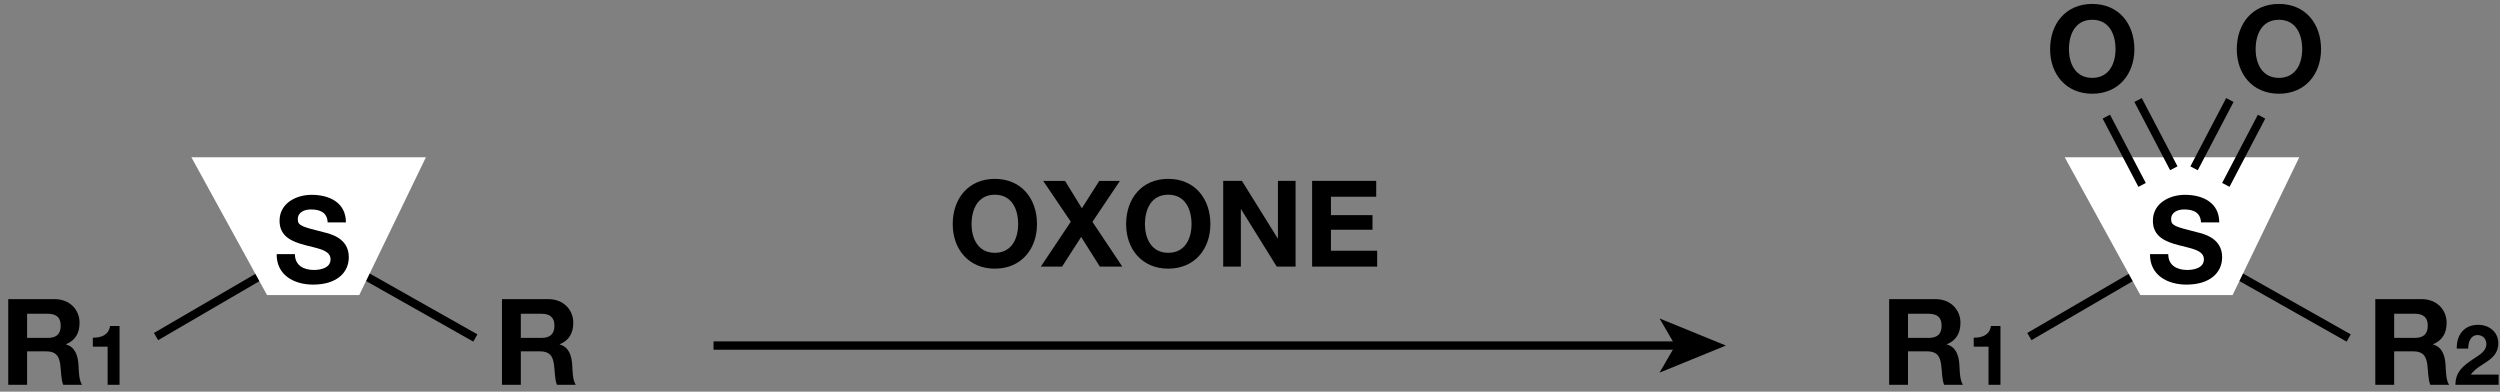 <?xml version="1.0" encoding="utf-8"?>
<!-- Generator: Adobe Illustrator 24.3.0, SVG Export Plug-In . SVG Version: 6.00 Build 0)  -->
<svg version="1.1" id="レイヤー_1" xmlns="http://www.w3.org/2000/svg" xmlns:xlink="http://www.w3.org/1999/xlink" x="0px"
	 y="0px" width="300px" height="47px" viewBox="0 0 300 47" enable-background="new 0 0 300 47" xml:space="preserve">
<rect x="0" y="0" width="300" height="47" fill="#808080" stroke="none"/>
<g>
	<path d="M0.99,35.894h5.546c1.844,0,3.011,1.282,3.011,2.837c0,1.21-0.49,2.118-1.628,2.579v0.029
		c1.109,0.288,1.426,1.368,1.498,2.405c0.043,0.648,0.029,1.858,0.432,2.435H7.588c-0.274-0.648-0.245-1.642-0.36-2.463
		c-0.158-1.081-0.576-1.556-1.714-1.556H3.252v4.019H0.99V35.894z M3.252,40.547h2.478c1.008,0,1.556-0.433,1.556-1.47
		c0-0.994-0.547-1.426-1.556-1.426H3.252V40.547z"/>
	<path d="M14.347,46.179h-1.432V41.6H11.14v-1.079c0.999,0.02,1.916-0.323,2.067-1.402h1.14V46.179z"/>
</g>
<g>
	<path d="M60.237,35.894h5.546c1.844,0,3.011,1.282,3.011,2.837c0,1.21-0.49,2.118-1.628,2.579v0.029
		c1.109,0.288,1.426,1.368,1.498,2.405c0.043,0.648,0.029,1.858,0.432,2.435h-2.261c-0.274-0.648-0.245-1.642-0.36-2.463
		c-0.158-1.081-0.576-1.556-1.714-1.556h-2.262v4.019h-2.262V35.894z M62.499,40.547h2.478c1.008,0,1.556-0.433,1.556-1.47
		c0-0.994-0.547-1.426-1.556-1.426h-2.478V40.547z"/>
</g>
<g>
	<path d="M119.383,21.464c3.183,0,5.056,2.376,5.056,5.43c0,2.967-1.873,5.344-5.056,5.344c-3.184,0-5.056-2.377-5.056-5.344
		C114.327,23.84,116.199,21.464,119.383,21.464z M119.383,30.337c2.031,0,2.794-1.729,2.794-3.443c0-1.8-0.763-3.529-2.794-3.529
		c-2.031,0-2.795,1.729-2.795,3.529C116.588,28.608,117.352,30.337,119.383,30.337z"/>
	<path d="M128.497,26.606l-3.313-4.897h2.622l2.017,3.284l2.089-3.284h2.478l-3.299,4.912l3.587,5.373h-2.694l-2.247-3.558
		l-2.291,3.558h-2.549L128.497,26.606z"/>
	<path d="M140.19,21.464c3.183,0,5.056,2.376,5.056,5.43c0,2.967-1.873,5.344-5.056,5.344c-3.184,0-5.056-2.377-5.056-5.344
		C135.134,23.84,137.007,21.464,140.19,21.464z M140.19,30.337c2.031,0,2.794-1.729,2.794-3.443c0-1.8-0.763-3.529-2.794-3.529
		c-2.031,0-2.795,1.729-2.795,3.529C137.396,28.608,138.159,30.337,140.19,30.337z"/>
	<path d="M146.784,21.708h2.247l4.293,6.9h0.028v-6.9h2.118v10.285h-2.261l-4.278-6.885h-0.029v6.885h-2.118V21.708z"/>
	<path d="M157.455,21.708h7.691v1.901h-5.43v2.204h4.984v1.758h-4.984v2.521h5.545v1.901h-7.807V21.708z"/>
</g>
<g>
	<g>
		<line fill="none" stroke="#000000" stroke-miterlimit="10" x1="85.623" y1="41.466" x2="201.455" y2="41.466"/>
		<g>
			<polygon points="207.103,41.466 199.144,44.718 201.032,41.466 199.144,38.214 			"/>
		</g>
	</g>
</g>
<g>
	<polyline fill="none" stroke="#000000" stroke-miterlimit="10" points="18.724,40.388 37.437,29.485 57.043,40.558 	"/>
</g>
<g>
	<path d="M251.069,0.472c3.184,0,5.056,2.376,5.056,5.43c0,2.967-1.873,5.344-5.056,5.344c-3.183,0-5.056-2.377-5.056-5.344
		C246.014,2.848,247.886,0.472,251.069,0.472z M251.069,9.345c2.031,0,2.795-1.729,2.795-3.443c0-1.8-0.764-3.529-2.795-3.529
		c-2.031,0-2.794,1.729-2.794,3.529C248.275,7.616,249.039,9.345,251.069,9.345z"/>
</g>
<g>
	<path d="M273.47,0.472c3.184,0,5.056,2.376,5.056,5.43c0,2.967-1.873,5.344-5.056,5.344c-3.183,0-5.056-2.377-5.056-5.344
		C268.414,2.848,270.287,0.472,273.47,0.472z M273.47,9.345c2.031,0,2.795-1.729,2.795-3.443c0-1.8-0.764-3.529-2.795-3.529
		c-2.031,0-2.794,1.729-2.794,3.529C270.676,7.616,271.439,9.345,273.47,9.345z"/>
</g>
<polygon fill="#FFFFFF" points="43.109,35.407 32.045,35.407 22.966,18.872 51.109,18.872 "/>
<g>
	<path d="M35.39,30.495c0,1.369,1.066,1.901,2.276,1.901c0.792,0,2.002-0.23,2.002-1.282c0-1.109-1.541-1.296-3.054-1.7
		c-1.526-0.403-3.068-0.994-3.068-2.924c0-2.104,1.988-3.111,3.846-3.111c2.146,0,4.119,0.936,4.119,3.312h-2.189
		c-0.072-1.238-0.95-1.556-2.031-1.556c-0.72,0-1.556,0.303-1.556,1.167c0,0.792,0.49,0.893,3.068,1.556
		c0.749,0.188,3.054,0.663,3.054,2.996c0,1.887-1.483,3.299-4.278,3.299c-2.276,0-4.408-1.124-4.379-3.659H35.39z"/>
</g>
<g>
	<path d="M226.698,35.894h5.546c1.844,0,3.011,1.282,3.011,2.837c0,1.21-0.49,2.118-1.628,2.579v0.029
		c1.109,0.288,1.426,1.368,1.498,2.405c0.043,0.648,0.029,1.858,0.432,2.435h-2.261c-0.274-0.648-0.245-1.642-0.36-2.463
		c-0.158-1.081-0.576-1.556-1.714-1.556h-2.262v4.019h-2.262V35.894z M228.96,40.547h2.478c1.008,0,1.556-0.433,1.556-1.47
		c0-0.994-0.547-1.426-1.556-1.426h-2.478V40.547z"/>
	<path d="M240.055,46.179h-1.432V41.6h-1.775v-1.079c0.999,0.02,1.916-0.323,2.067-1.402h1.14V46.179z"/>
</g>
<g>
	<path d="M285.037,35.894h5.546c1.844,0,3.011,1.282,3.011,2.837c0,1.21-0.49,2.118-1.628,2.579v0.029
		c1.109,0.288,1.426,1.368,1.498,2.405c0.043,0.648,0.029,1.858,0.432,2.435h-2.261c-0.274-0.648-0.245-1.642-0.36-2.463
		c-0.158-1.081-0.576-1.556-1.714-1.556h-2.262v4.019h-2.262V35.894z M287.299,40.547h2.478c1.008,0,1.556-0.433,1.556-1.47
		c0-0.994-0.547-1.426-1.556-1.426h-2.478V40.547z"/>
	<path d="M294.813,41.832c-0.05-1.614,0.868-2.854,2.562-2.854c1.291,0,2.42,0.827,2.42,2.209c0,1.059-0.564,1.644-1.261,2.138
		c-0.696,0.494-1.523,0.898-2.037,1.624h3.338v1.23h-5.184c0.01-1.634,1.008-2.33,2.229-3.157c0.625-0.424,1.473-0.857,1.482-1.725
		c0-0.666-0.444-1.089-1.059-1.089c-0.847,0-1.119,0.877-1.119,1.624H294.813z"/>
</g>
<g>
	<polyline fill="none" stroke="#000000" stroke-miterlimit="10" points="243.525,40.388 262.238,29.485 281.841,40.558 	"/>
</g>
<polygon fill="#FFFFFF" points="267.91,35.407 256.843,35.407 247.765,18.872 275.91,18.872 "/>
<g>
	<path d="M260.19,30.495c0,1.369,1.066,1.901,2.276,1.901c0.792,0,2.002-0.23,2.002-1.282c0-1.109-1.541-1.296-3.054-1.7
		c-1.526-0.403-3.068-0.994-3.068-2.924c0-2.104,1.988-3.111,3.846-3.111c2.146,0,4.119,0.936,4.119,3.312h-2.189
		c-0.072-1.238-0.95-1.556-2.031-1.556c-0.72,0-1.556,0.303-1.556,1.167c0,0.792,0.49,0.893,3.068,1.556
		c0.749,0.188,3.054,0.663,3.054,2.996c0,1.887-1.483,3.299-4.278,3.299c-2.276,0-4.408-1.124-4.379-3.659H260.19z"/>
</g>
<g>
	<g>
		<line fill="none" stroke="#000000" stroke-miterlimit="10" x1="257.052" y1="22.19" x2="252.759" y2="13.995"/>
		<line fill="none" stroke="#000000" stroke-miterlimit="10" x1="260.857" y1="20.192" x2="256.57" y2="12.003"/>
	</g>
	<g>
		<line fill="none" stroke="#000000" stroke-miterlimit="10" x1="267.582" y1="12.003" x2="263.289" y2="20.198"/>
		<line fill="none" stroke="#000000" stroke-miterlimit="10" x1="271.386" y1="13.999" x2="267.099" y2="22.186"/>
	</g>
</g>
</svg>
